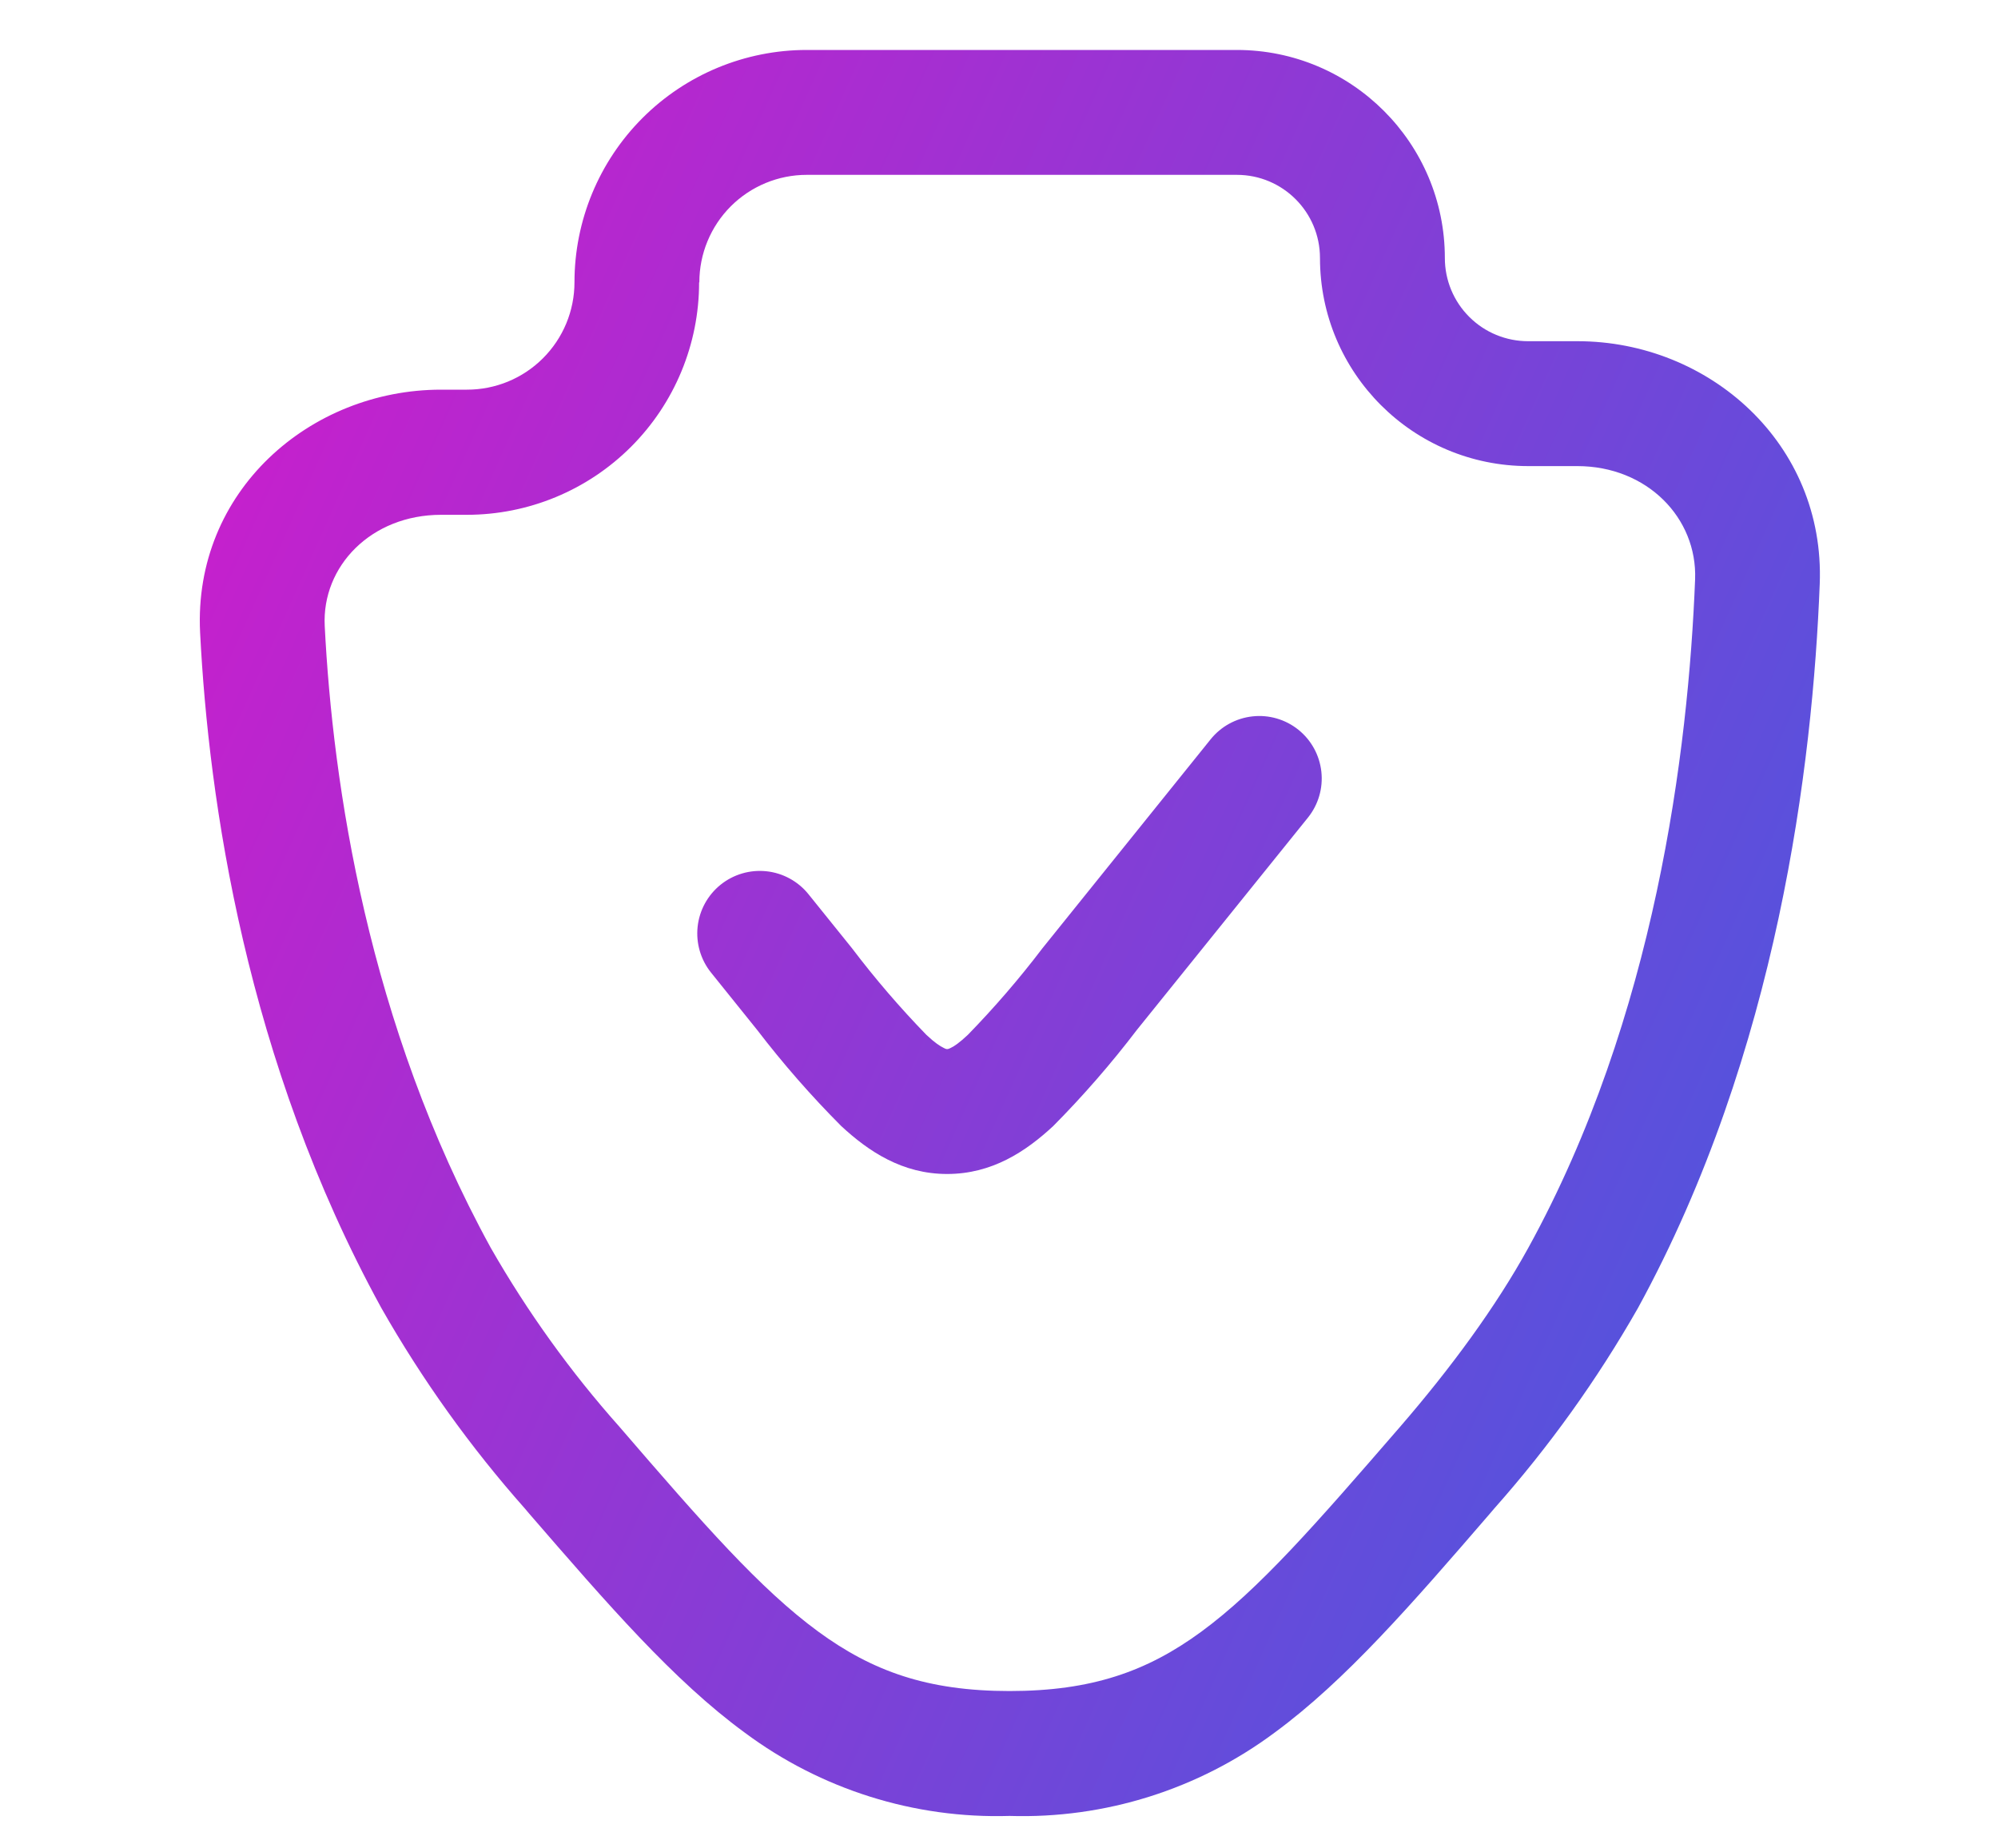 <svg width="80" height="74" viewBox="0 0 80 74" fill="none" xmlns="http://www.w3.org/2000/svg">
<path d="M52.372 32.73C52.787 32.213 52.98 31.552 52.907 30.893C52.835 30.234 52.504 29.63 51.987 29.215C51.47 28.8 50.809 28.607 50.15 28.68C49.49 28.752 48.887 29.083 48.472 29.6L41.742 37.96C40.817 39.177 39.818 40.335 38.752 41.43C38.412 41.75 38.202 41.89 38.072 41.95C37.972 42 37.942 42 37.932 42C37.902 42 37.872 42 37.782 41.95C37.652 41.89 37.432 41.75 37.092 41.43C36.029 40.335 35.034 39.176 34.112 37.96L32.372 35.8C31.956 35.283 31.351 34.952 30.691 34.881C30.03 34.81 29.369 35.004 28.852 35.42C28.335 35.836 28.004 36.441 27.933 37.101C27.862 37.761 28.056 38.423 28.472 38.94L30.322 41.24C31.358 42.591 32.48 43.874 33.682 45.08C34.782 46.1 36.132 47 37.922 47C39.722 47 41.072 46.1 42.172 45.08C43.371 43.87 44.49 42.584 45.522 41.23L52.372 32.73Z" fill="url(#paint0_linear_160_1080)"/>
<path fill-rule="evenodd" clip-rule="evenodd" d="M32.302 2C29.835 2 27.47 2.98 25.726 4.724C23.982 6.468 23.002 8.834 23.002 11.3C23.002 11.866 22.89 12.426 22.674 12.948C22.457 13.47 22.139 13.945 21.739 14.344C21.339 14.744 20.863 15.06 20.341 15.276C19.818 15.491 19.258 15.601 18.692 15.6H17.662C12.412 15.6 7.732 19.67 8.012 25.32C8.352 32.02 9.842 42.47 15.272 52.37C16.905 55.239 18.832 57.93 21.022 60.4L21.182 60.59C24.342 64.24 26.982 67.29 29.812 69.36C32.87 71.639 36.61 72.816 40.422 72.7C44.238 72.818 47.981 71.641 51.042 69.36C53.872 67.28 56.512 64.24 59.662 60.59L59.832 60.39C62.022 57.923 63.949 55.236 65.582 52.37C71.182 42.14 72.582 30.59 72.862 23.38C73.082 17.76 68.432 13.66 63.162 13.66H61.192C60.754 13.661 60.32 13.576 59.914 13.409C59.509 13.243 59.141 12.998 58.831 12.688C58.52 12.379 58.274 12.011 58.106 11.607C57.938 11.202 57.852 10.768 57.852 10.33C57.852 5.73 54.122 2 49.522 2H32.302ZM28.002 11.3C28.002 10.16 28.455 9.066 29.261 8.259C30.068 7.453 31.162 7 32.302 7H49.522C51.362 7 52.852 8.49 52.852 10.33C52.852 14.93 56.582 18.66 61.192 18.66H63.152C65.952 18.66 67.962 20.74 67.872 23.19C67.602 30.07 66.272 40.73 61.192 49.96C59.892 52.32 58.102 54.76 56.052 57.13C52.682 61.02 50.412 63.63 48.092 65.33C45.932 66.91 43.722 67.7 40.422 67.7C37.122 67.7 34.922 66.9 32.762 65.32C30.442 63.62 28.162 61.02 24.802 57.12C22.842 54.918 21.116 52.518 19.652 49.96C14.722 40.98 13.322 31.37 13.002 25.06C12.882 22.67 14.862 20.61 17.662 20.61H18.692C21.159 20.61 23.524 19.63 25.268 17.886C27.012 16.142 27.992 13.777 27.992 11.31L28.002 11.3Z" fill="url(#paint1_linear_160_1080)"/>
<defs>
<linearGradient id="paint0_linear_160_1080" x1="11.327" y1="7.137" x2="87.057" y2="41.09" gradientUnits="userSpaceOnUse">
<stop stop-color="#CA1ECC"/>
<stop offset="1" stop-color="#3E5DE0"/>
</linearGradient>
<linearGradient id="paint1_linear_160_1080" x1="11.327" y1="7.137" x2="87.057" y2="41.09" gradientUnits="userSpaceOnUse">
<stop stop-color="#CA1ECC"/>
<stop offset="1" stop-color="#3E5DE0"/>
</linearGradient>
</defs>
</svg>
